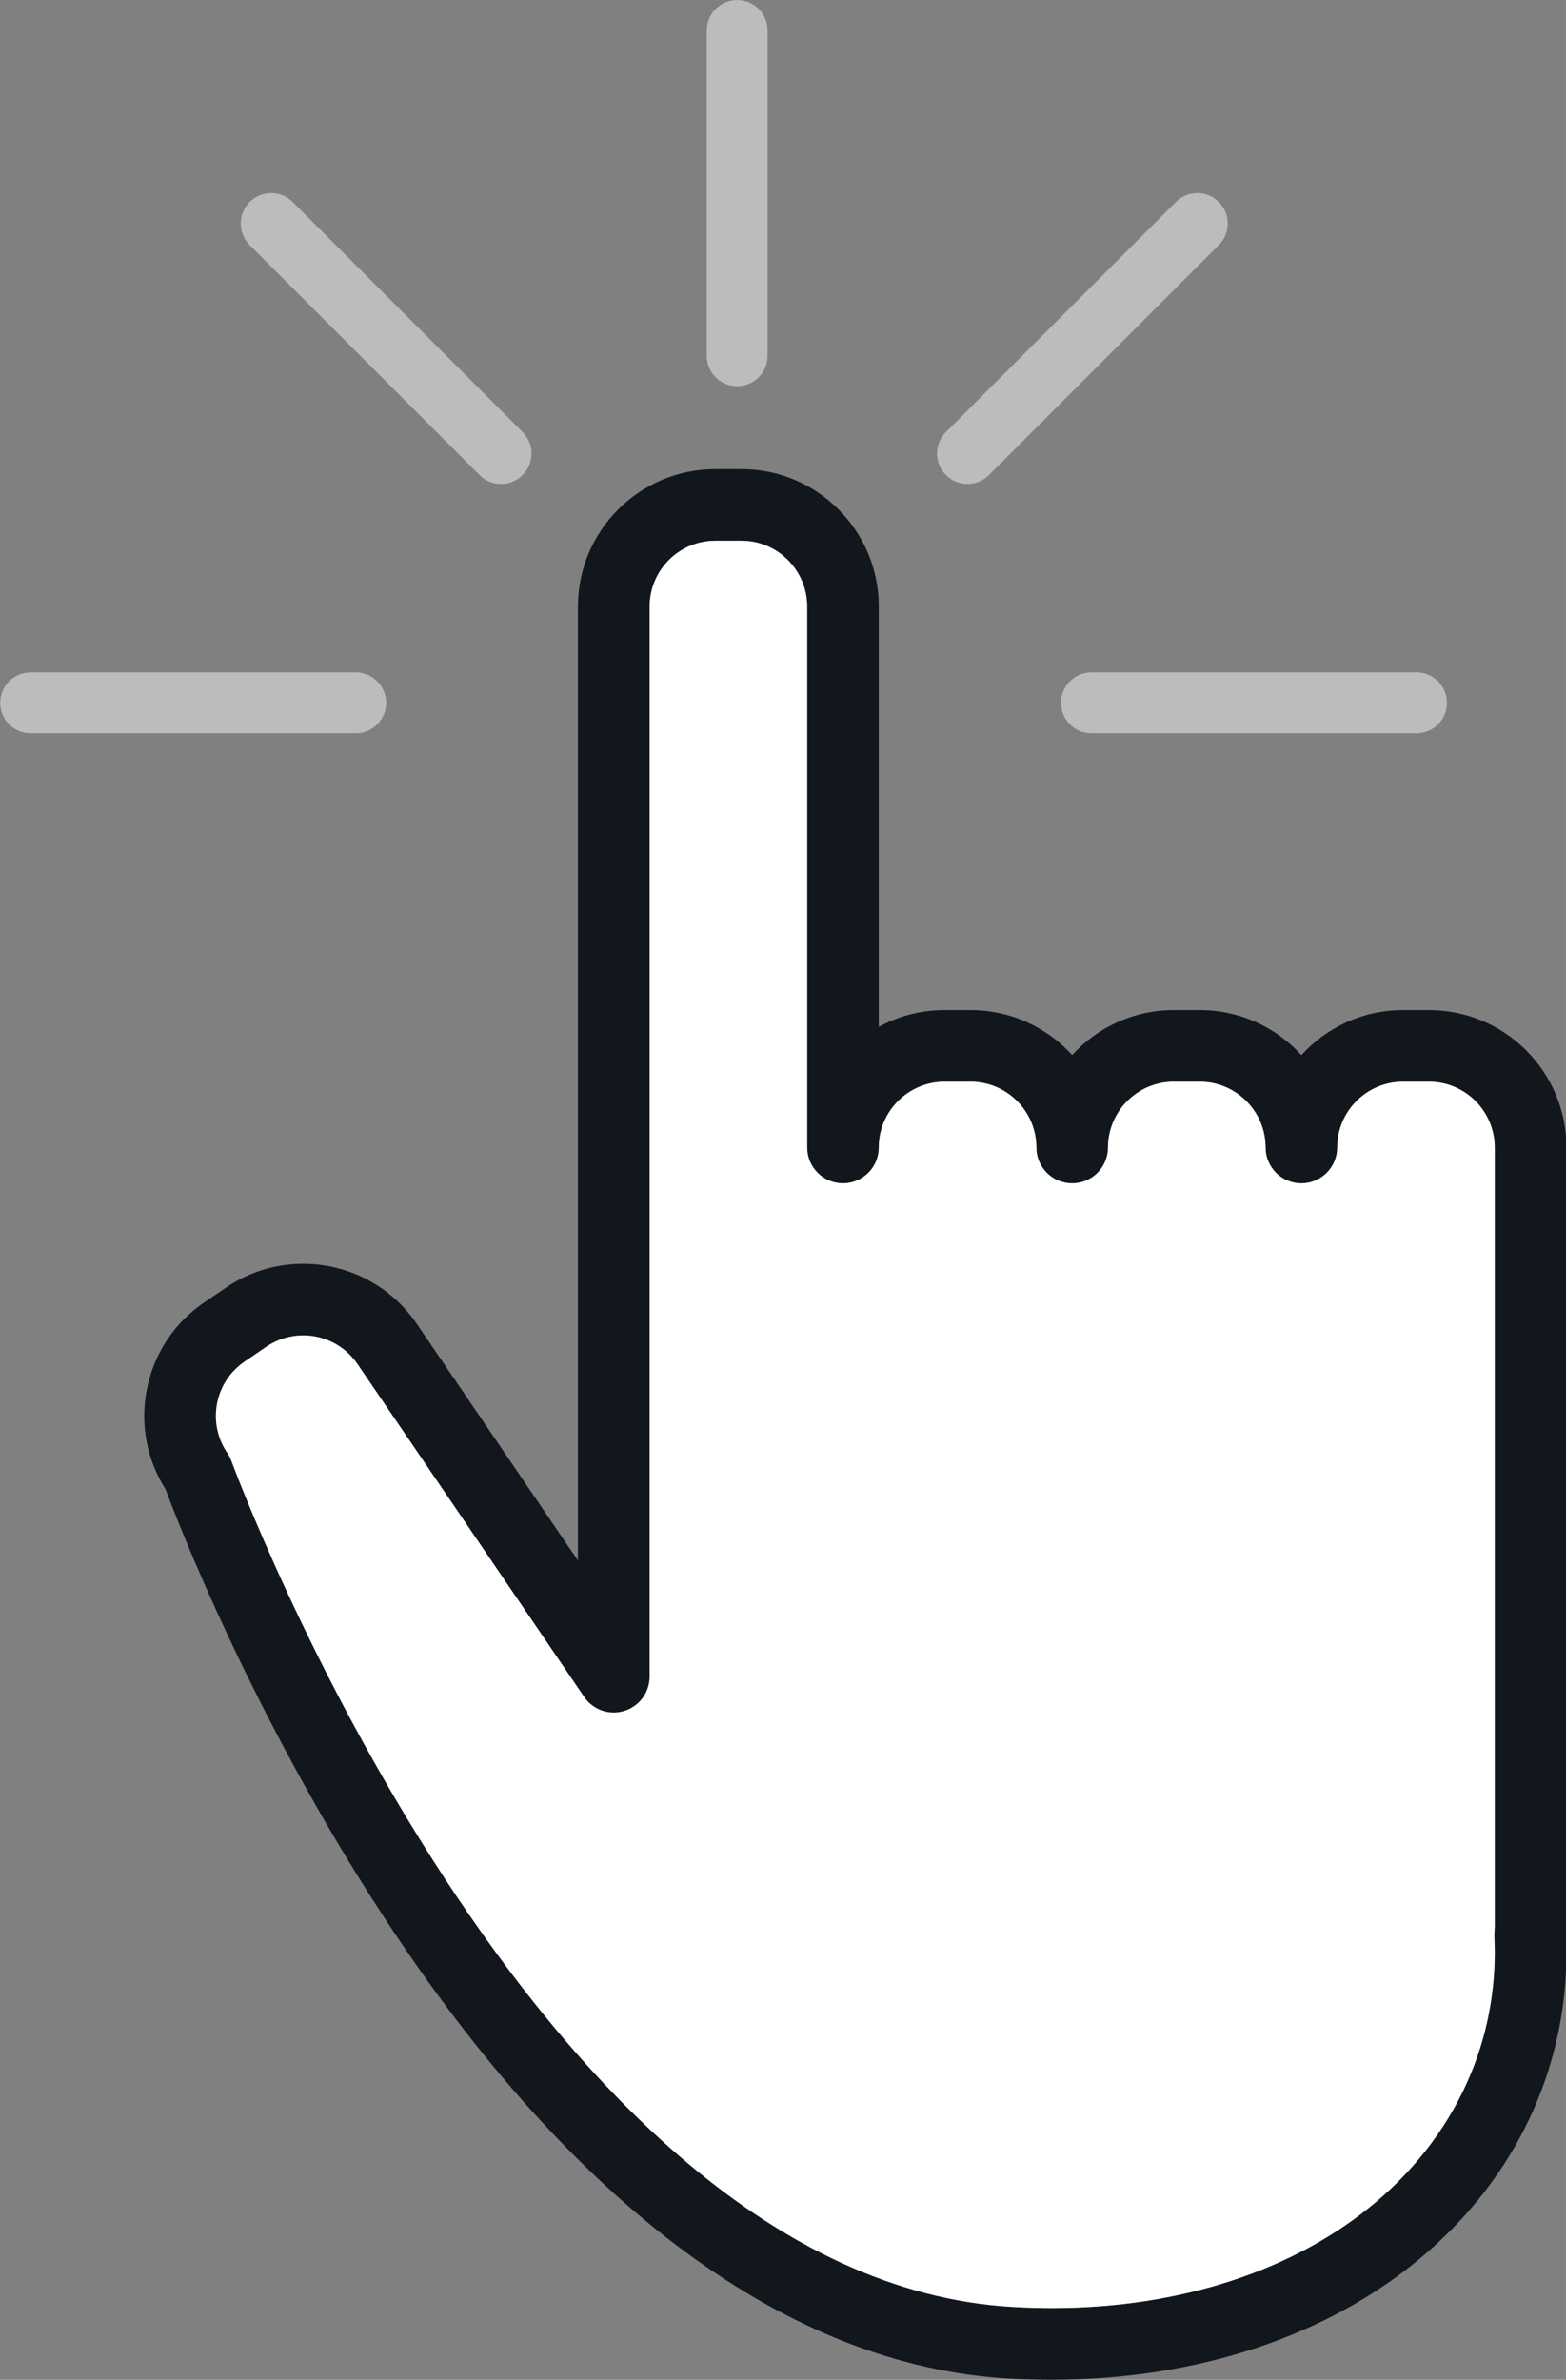 <?xml version="1.0" encoding="UTF-8"?><svg xmlns="http://www.w3.org/2000/svg" xmlns:xlink="http://www.w3.org/1999/xlink" height="378.4" preserveAspectRatio="xMidYMid meet" version="1.0" viewBox="88.0 23.4 249.1 378.4" width="249.1" zoomAndPan="magnify"><rect x="88.0" y="23.4" width="249.1" height="378.4" fill="#808080" stroke="none"/><g><g id="change1_1"><path d="M 200.414 79.969 C 200.414 82.637 202.578 84.809 205.258 84.809 C 207.938 84.809 210.098 82.637 210.098 79.969 L 210.098 28.246 C 210.098 25.578 207.938 23.41 205.258 23.41 C 202.578 23.41 200.414 25.578 200.414 28.246 L 200.414 79.969" fill="#bdbcbc"/></g><g id="change1_2"><path d="M 164.281 98.938 C 166.168 100.824 169.238 100.824 171.129 98.938 C 173.02 97.047 173.02 93.977 171.129 92.09 L 134.562 55.52 C 132.676 53.629 129.617 53.629 127.711 55.52 C 125.828 57.414 125.828 60.48 127.711 62.367 L 164.281 98.938" fill="#bdbcbc"/></g><g id="change1_3"><path d="M 245.312 98.938 C 243.422 100.824 240.359 100.824 238.473 98.938 C 236.574 97.047 236.574 93.977 238.473 92.09 L 275.039 55.52 C 276.93 53.629 279.977 53.629 281.875 55.52 C 283.766 57.414 283.766 60.48 281.875 62.367 L 245.312 98.938" fill="#bdbcbc"/></g><g id="change1_4"><path d="M 261.613 139.992 C 258.934 139.992 256.77 137.828 256.77 135.156 C 256.77 132.48 258.934 130.312 261.613 130.312 L 313.324 130.312 C 315.992 130.312 318.164 132.48 318.164 135.156 C 318.164 137.828 315.992 139.992 313.324 139.992 L 261.613 139.992" fill="#bdbcbc"/></g><g id="change1_5"><path d="M 92.867 139.992 C 90.195 139.992 88.031 137.828 88.031 135.156 C 88.031 132.48 90.195 130.312 92.867 130.312 L 144.594 130.312 C 147.258 130.312 149.422 132.48 149.422 135.156 C 149.422 137.828 147.258 139.992 144.594 139.992 L 92.867 139.992" fill="#bdbcbc"/></g><g id="change2_1"><path d="M 136.23 235.734 C 134.125 235.734 132.098 236.367 130.352 237.551 L 126.914 239.898 C 124.605 241.473 123.047 243.848 122.527 246.586 C 122.012 249.328 122.59 252.113 124.16 254.426 C 124.434 254.816 124.645 255.238 124.809 255.688 C 125.277 256.984 172.988 385.953 249.148 390.215 C 251.215 390.332 253.305 390.395 255.328 390.395 L 255.332 390.395 C 275.746 390.395 294.066 384.387 306.926 373.488 C 319.066 363.176 325.762 349.102 325.762 333.844 C 325.762 332.996 325.738 332.152 325.699 331.312 C 325.688 331.082 325.691 330.805 325.719 330.566 C 325.746 330.266 325.762 329.969 325.762 329.652 L 325.762 205.863 C 325.762 200.105 321.086 195.402 315.312 195.402 L 311.16 195.402 C 305.398 195.402 300.707 200.105 300.707 205.863 C 300.707 209.012 298.148 211.555 295.008 211.555 C 291.859 211.555 289.312 209.012 289.312 205.863 C 289.312 200.105 284.617 195.402 278.855 195.402 L 274.691 195.402 C 268.934 195.402 264.246 200.105 264.246 205.863 C 264.246 209.012 261.699 211.555 258.547 211.555 C 255.398 211.555 252.852 209.012 252.852 205.863 C 252.852 200.105 248.168 195.402 242.395 195.402 L 238.238 195.402 C 232.473 195.402 227.785 200.105 227.785 205.863 C 227.785 209.012 225.234 211.555 222.09 211.555 C 218.945 211.555 216.391 209.012 216.391 205.863 L 216.391 119.836 C 216.391 114.078 211.703 109.379 205.949 109.379 L 201.773 109.379 C 196.016 109.379 191.336 114.078 191.336 119.836 L 191.336 290.008 C 191.336 292.516 189.695 294.715 187.301 295.453 C 184.914 296.191 182.324 295.285 180.918 293.219 L 144.875 240.312 C 142.926 237.445 139.703 235.734 136.23 235.734 Z M 255.332 401.789 L 255.328 401.789 C 253.09 401.789 250.789 401.727 248.512 401.605 C 213.566 399.645 179.176 374.258 149.047 328.188 C 128.117 296.191 116.176 265.156 114.34 260.215 C 111.363 255.512 110.297 249.961 111.328 244.477 C 112.426 238.727 115.676 233.766 120.496 230.484 L 123.941 228.145 C 127.582 225.656 131.84 224.352 136.23 224.352 C 143.461 224.352 150.23 227.914 154.293 233.895 L 179.93 271.527 L 179.93 119.836 C 179.93 107.789 189.734 97.992 201.773 97.992 L 205.949 97.992 C 217.984 97.992 227.785 107.789 227.785 119.836 L 227.785 186.676 C 230.895 184.98 234.449 184.012 238.238 184.012 L 242.395 184.012 C 248.797 184.012 254.555 186.777 258.547 191.164 C 262.551 186.777 268.312 184.012 274.691 184.012 L 278.855 184.012 C 285.25 184.012 291.012 186.777 295.008 191.164 C 299.004 186.777 304.766 184.012 311.16 184.012 L 315.312 184.012 C 327.375 184.012 337.172 193.812 337.172 205.863 L 337.172 329.652 C 337.172 330.223 337.129 330.738 337.102 331.18 C 337.129 332.07 337.172 332.953 337.172 333.844 C 337.172 352.504 329.047 369.668 314.289 382.168 C 299.375 394.816 278.445 401.789 255.332 401.789" fill="#12171e"/></g><g id="change3_1"><path d="M 136.23 235.734 C 134.125 235.734 132.098 236.367 130.352 237.551 L 126.914 239.898 C 124.605 241.473 123.047 243.848 122.527 246.586 C 122.012 249.328 122.59 252.113 124.16 254.426 C 124.434 254.816 124.645 255.238 124.809 255.688 C 125.277 256.984 172.988 385.953 249.148 390.215 C 251.215 390.332 253.305 390.395 255.328 390.395 L 255.332 390.395 C 275.746 390.395 294.066 384.387 306.926 373.488 C 319.066 363.176 325.762 349.102 325.762 333.844 C 325.762 332.996 325.738 332.152 325.699 331.312 C 325.688 331.082 325.691 330.805 325.719 330.566 C 325.746 330.266 325.762 329.969 325.762 329.652 L 325.762 205.863 C 325.762 200.105 321.086 195.402 315.312 195.402 L 311.16 195.402 C 305.398 195.402 300.707 200.105 300.707 205.863 C 300.707 209.012 298.148 211.555 295.008 211.555 C 291.859 211.555 289.312 209.012 289.312 205.863 C 289.312 200.105 284.617 195.402 278.855 195.402 L 274.691 195.402 C 268.934 195.402 264.246 200.105 264.246 205.863 C 264.246 209.012 261.699 211.555 258.547 211.555 C 255.398 211.555 252.852 209.012 252.852 205.863 C 252.852 200.105 248.168 195.402 242.395 195.402 L 238.238 195.402 C 232.473 195.402 227.785 200.105 227.785 205.863 C 227.785 209.012 225.234 211.555 222.09 211.555 C 218.945 211.555 216.391 209.012 216.391 205.863 L 216.391 119.836 C 216.391 114.078 211.703 109.379 205.949 109.379 L 201.773 109.379 C 196.016 109.379 191.336 114.078 191.336 119.836 L 191.336 290.008 C 191.336 292.516 189.695 294.715 187.301 295.453 C 184.914 296.191 182.324 295.285 180.918 293.219 L 144.875 240.312 C 142.926 237.445 139.703 235.734 136.23 235.734" fill="#fff"/></g></g></svg>